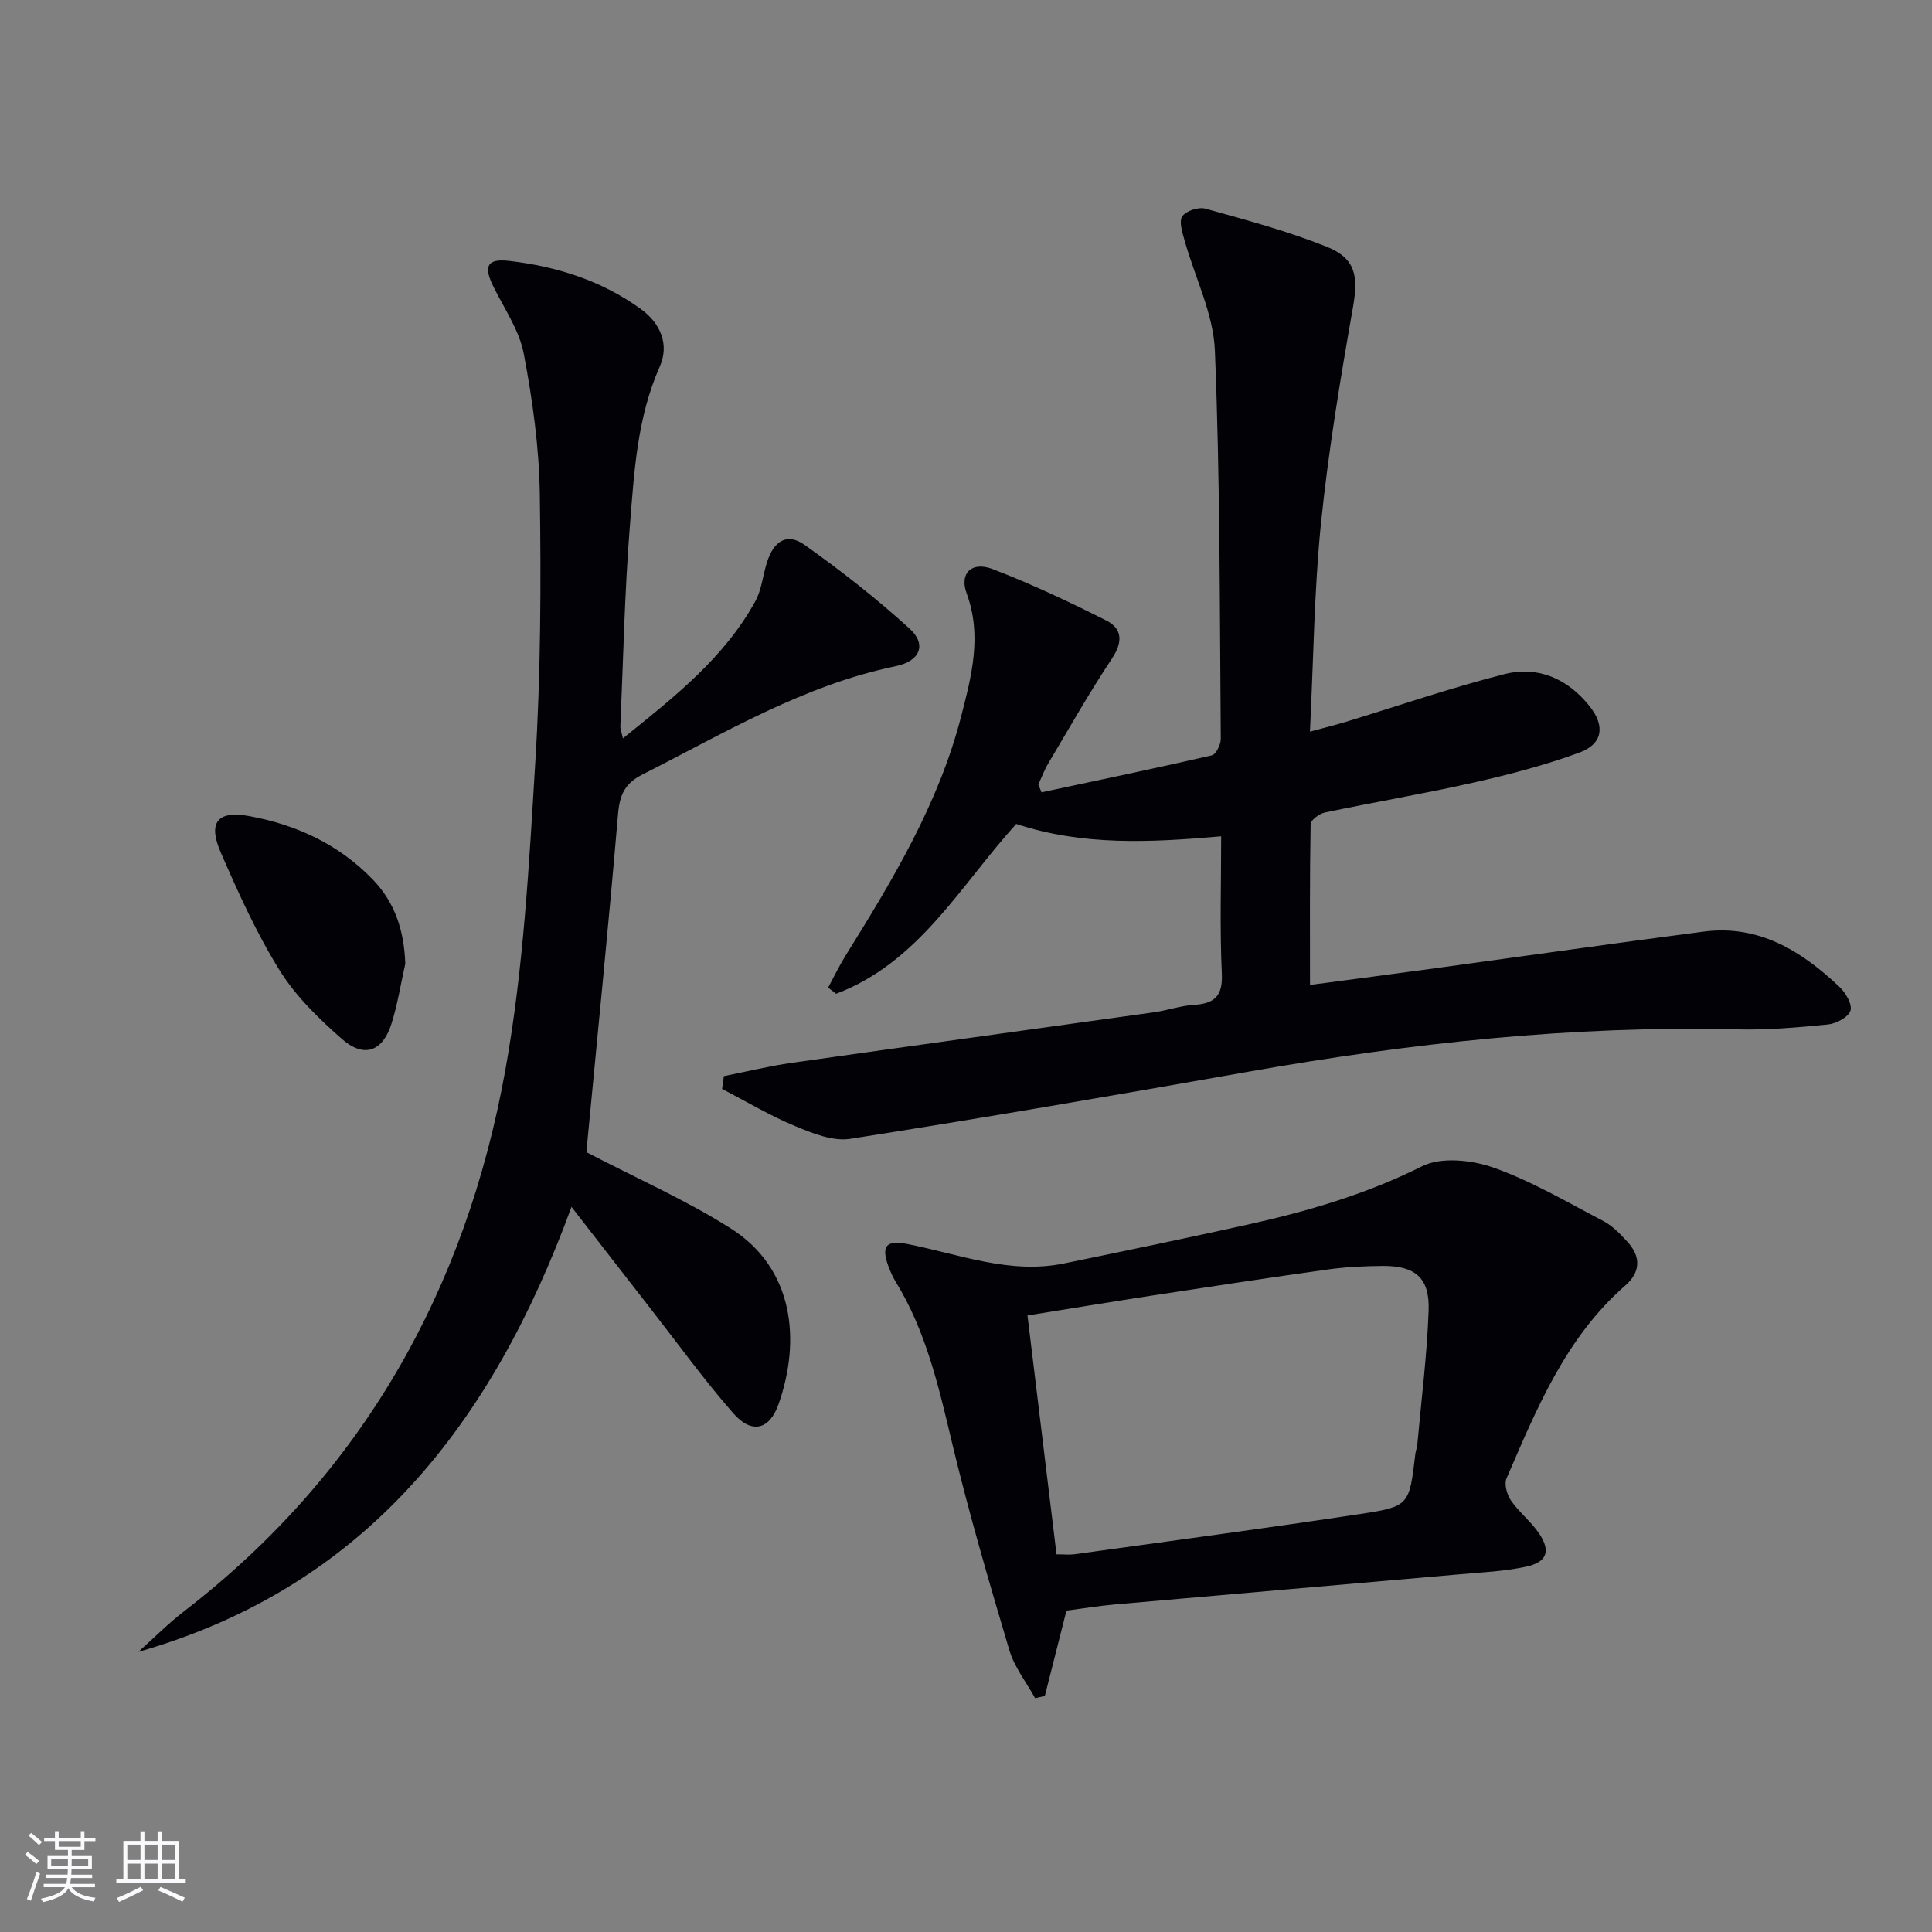 <svg enable-background="new 0 0 400 400" viewBox="0 0 400 400" xmlns="http://www.w3.org/2000/svg"><rect x="0" y="0" width="400" height="400" fill="#808080" stroke="none"/><g fill="#010106"><path d="m252.83 173.15c-14.77 1.3-28.68 1.97-42.43-2.56-11.5 12.65-20.12 28.68-37.3 35.16-.55-.43-1.09-.85-1.64-1.28 1.19-2.21 2.28-4.48 3.6-6.61 9.77-15.69 19.31-31.52 23.96-49.63 2.13-8.3 4.34-16.63 1.11-25.39-1.54-4.18 1.07-6.67 5.37-5.02 8.03 3.08 15.85 6.77 23.54 10.65 3.35 1.69 3.45 4.46 1.18 7.88-4.69 7.04-8.86 14.43-13.19 21.71-.82 1.38-1.38 2.91-2.06 4.37.22.54.45 1.07.67 1.61 11.76-2.51 23.53-4.95 35.25-7.65.87-.2 1.87-2.24 1.86-3.42-.23-26.8-.13-53.61-1.22-80.38-.31-7.67-4.15-15.18-6.27-22.79-.46-1.65-1.21-3.93-.48-5.01.77-1.14 3.37-1.99 4.79-1.59 8.45 2.35 16.97 4.63 25.1 7.88 6.1 2.44 6.56 6.18 5.44 12.58-2.61 14.84-5.09 29.74-6.62 44.72-1.42 14.02-1.54 28.17-2.28 43.1 2.81-.76 5.12-1.33 7.4-2.02 10.95-3.33 21.8-7.08 32.88-9.89 6.95-1.76 13.1.96 17.63 6.66 3.23 4.05 2.74 7.79-2.11 9.58-7.12 2.62-14.54 4.55-21.96 6.22-10.19 2.3-20.52 4.04-30.75 6.19-1.14.24-2.93 1.56-2.95 2.41-.2 10.93-.13 21.87-.13 33.29 8.31-1.1 17.29-2.27 26.27-3.5 18.41-2.51 36.8-5.14 55.23-7.54 11.43-1.49 20.25 4 28.1 11.42 1.29 1.22 2.71 3.63 2.3 4.94-.42 1.34-2.93 2.69-4.65 2.86-6.27.63-12.59 1.17-18.88 1.02-34.05-.83-67.67 2.86-101.14 8.77-27.43 4.84-54.88 9.58-82.4 13.89-3.61.57-7.85-1.15-11.44-2.64-5.21-2.16-10.09-5.09-15.11-7.69.12-.88.25-1.77.37-2.65 4.68-.93 9.34-2.08 14.06-2.75 24.97-3.55 49.97-6.96 74.95-10.46 2.79-.39 5.52-1.37 8.3-1.54 4.25-.27 6-1.8 5.79-6.45-.44-9.29-.14-18.6-.14-28.45z"/><path d="m118.32 249.87c-16.33 44.66-42.51 78.65-89.67 92.13 3.16-2.83 6.16-5.86 9.51-8.44 36.95-28.51 58.27-66.61 66.44-111.88 3.79-21.01 4.93-42.56 6.23-63.93 1.13-18.42 1.2-36.94.93-55.4-.14-9.74-1.5-19.56-3.33-29.15-.93-4.87-4.06-9.34-6.31-13.93-2.04-4.16-1.29-5.79 3.33-5.25 9.84 1.15 19.15 4.09 27.28 10 4.09 2.98 5.86 7.39 3.87 11.87-4.71 10.61-5.31 21.91-6.2 33.1-1.09 13.74-1.36 27.55-1.96 41.34-.03.6.24 1.21.53 2.54 10.63-8.57 20.95-16.62 27.41-28.39 1.32-2.4 1.56-5.38 2.41-8.05 1.42-4.47 4.17-6.17 7.77-3.63 7.56 5.35 14.89 11.11 21.74 17.33 3.6 3.27 2.26 6.74-2.87 7.8-19.05 3.94-35.47 13.84-52.49 22.46-3.6 1.83-4.64 4.21-4.98 8.13-1.97 23.18-4.31 46.33-6.51 69.48-.06.65-.01 1.31-.01.56 10.41 5.43 20.57 9.89 29.85 15.77 13.1 8.3 14.54 23.19 9.91 36.37-1.88 5.34-5.57 6.27-9.39 1.9-6.12-7-11.58-14.57-17.31-21.91-5.19-6.65-10.35-13.32-16.18-20.82z"/><path d="m220.8 333.46c-1.58 6.24-3.03 11.96-4.48 17.67-.67.15-1.34.31-2.01.46-1.82-3.31-4.29-6.42-5.34-9.95-4.25-14.3-8.45-28.64-11.91-43.14-2.74-11.51-5.36-22.95-11.64-33.17-.6-.98-1.08-2.06-1.48-3.15-1.54-4.23-.49-5.49 3.98-4.61 10.69 2.1 21.13 6.31 32.34 4.02 12.67-2.6 25.34-5.24 37.97-8.03 12.48-2.76 24.62-6.3 36.2-12.1 3.97-1.99 10.31-1.3 14.81.29 7.9 2.81 15.27 7.16 22.76 11.08 1.86.97 3.42 2.63 4.88 4.2 2.88 3.09 2.82 6.33-.38 9.12-12.34 10.77-18.32 25.45-24.59 39.93-.52 1.21.09 3.39.93 4.6 1.68 2.44 4.15 4.34 5.81 6.8 2.46 3.66 1.66 5.95-2.72 6.89-4.51.97-9.2 1.17-13.82 1.58-23.83 2.1-47.66 4.14-71.49 6.25-3.29.3-6.55.84-9.82 1.26zm-2.06-11.65c1.77 0 2.77.12 3.73-.02 19.72-2.74 39.45-5.35 59.13-8.33 10.23-1.55 10.18-1.84 11.43-12.43.08-.66.35-1.29.41-1.95.83-9.26 2.01-18.5 2.34-27.77.24-6.75-2.76-9.26-9.52-9.21-3.81.03-7.65.21-11.41.74-11.98 1.67-23.95 3.5-35.91 5.33-8.61 1.32-17.2 2.74-26.21 4.18 2.04 16.79 4 32.91 6.01 49.46z"/><path d="m83.91 199.52c-.94 4.18-1.59 8.46-2.89 12.52-1.83 5.68-5.66 7.06-10.18 3.11-4.82-4.22-9.61-8.89-12.96-14.27-4.79-7.69-8.56-16.08-12.19-24.42-2.69-6.18-.65-8.7 5.87-7.5 9.8 1.79 18.61 5.85 25.65 13.17 4.64 4.82 6.46 10.68 6.7 17.39z"/></g><path d="m5.17 384 .55-.58c.85.61 1.65 1.24 2.4 1.87l-.59.64c-.83-.73-1.62-1.38-2.36-1.93m1.22 9.53-.82-.34c.71-1.76 1.37-3.64 1.98-5.63.24.13.5.25.76.36-.6 1.67-1.24 3.54-1.92 5.61m-.5-13.5.57-.54c.56.44 1.31 1.06 2.26 1.87l-.64.64c-.68-.66-1.41-1.32-2.19-1.97m3.25.46h2.24v-1.36h.77v1.36h4.57v-1.36h.76v1.36h2.28v.69h-2.28v1.84h-2.64v1.26h4.18v2.64h-4.21c0 .45-.02.86-.05 1.21h4.32v.69h-4.38c-.04.34-.1.75-.19 1.22h5.15v.69h-4.82c.87 1.19 2.51 1.92 4.93 2.19-.17.32-.3.57-.37.76-2.77-.49-4.52-1.41-5.26-2.76-.56 1.26-2.3 2.23-5.24 2.9-.12-.24-.26-.48-.43-.72 2.73-.55 4.38-1.34 4.96-2.38h-4.38v-.69h4.65c.1-.38.17-.79.21-1.22h-4.32v-.69h4.4c.03-.34.05-.75.05-1.21h-4.2v-2.64h4.23v-1.26h-2.69v-1.84h-2.24zm1.46 4.46v1.29h3.45c.01-.4.02-.57.01-.53v-.32-.45h-3.46zm1.55-2.59h4.57v-1.19h-4.57zm6.11 2.59h-3.42v.77c-.01.19-.01.37-.02.53h3.44z" fill="#fafafc"/><path d="m32.63 379.16h.82v1.98h3.54v7.89h1.46v.78h-14.37v-.78h1.46v-7.89h3.54v-1.98h.82v1.98h2.73zm-3.49 11.48.5.73c-1.61.82-3.28 1.63-5 2.41-.13-.27-.28-.55-.44-.82 1.75-.72 3.4-1.49 4.94-2.32m-2.78-5.55h2.73v-3.18h-2.73zm0 3.95h2.73v-3.2h-2.73zm3.54-3.95h2.73v-3.18h-2.73zm0 3.95h2.73v-3.2h-2.73zm7.89 4.68c-1.84-.92-3.51-1.7-5.02-2.32l.45-.73c1.89.8 3.57 1.55 5.04 2.23zm-1.62-11.81h-2.73v3.18h2.73zm-2.73 7.13h2.73v-3.2h-2.73z" fill="#fafafc"/></svg>
